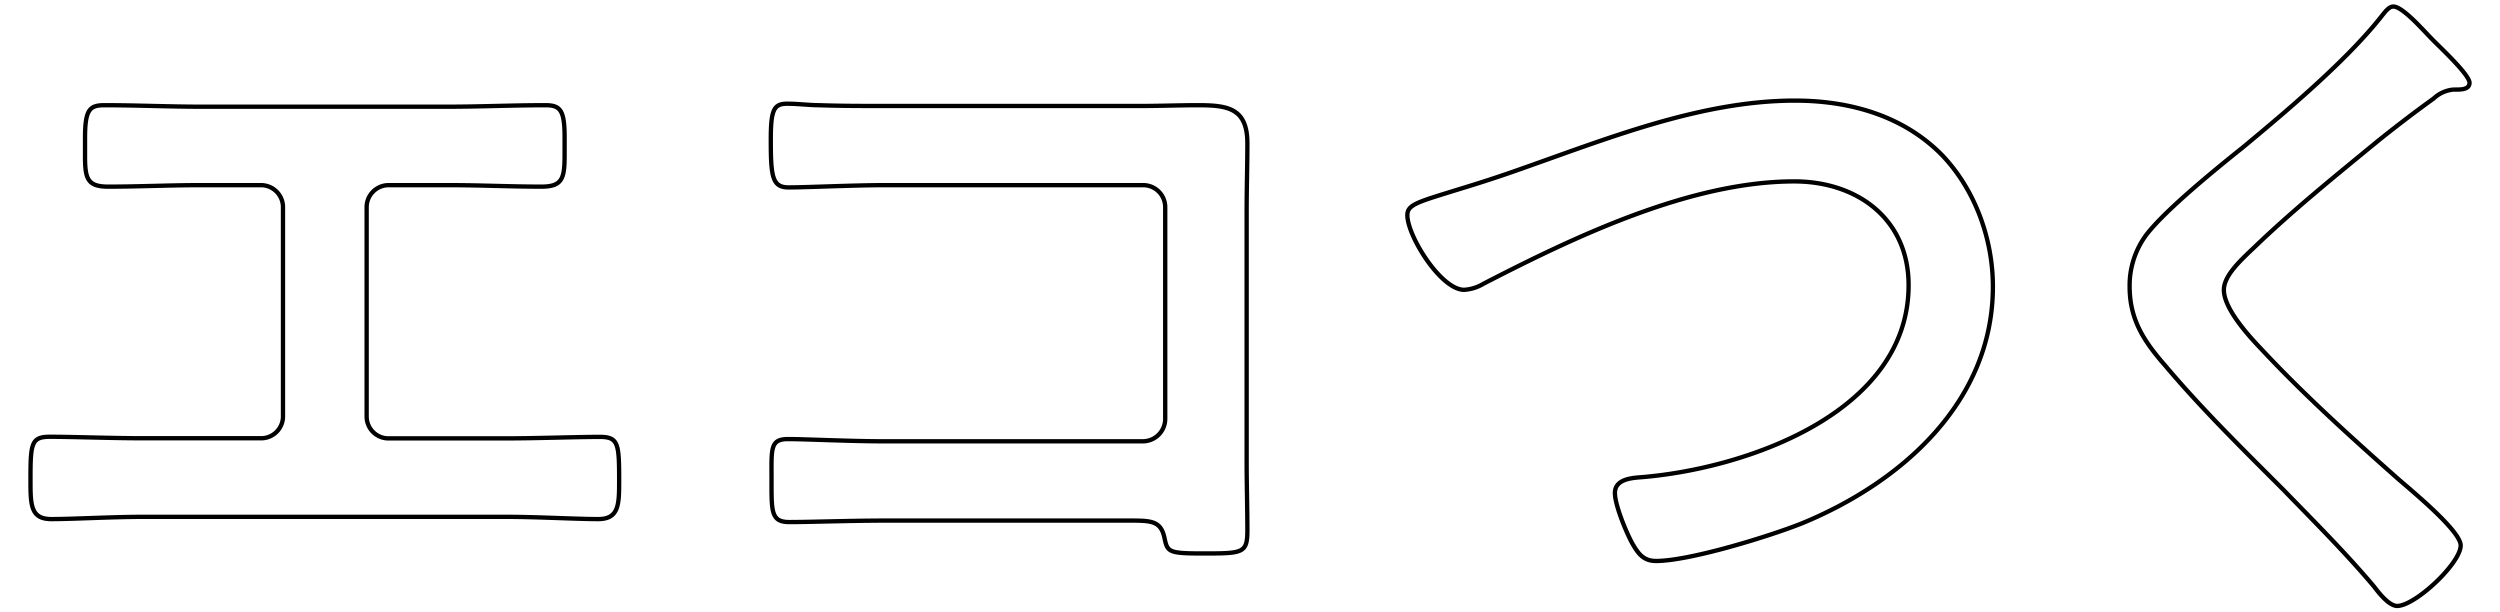 <svg xmlns="http://www.w3.org/2000/svg" viewBox="0 0 820 200.85"><defs><style>.cls-1{fill:none;stroke:#000;stroke-width:1.42px;}</style></defs><g id="作業"><path class="cls-1" d="M146.72,35c10.78,0,21.32-.49,32.1-.49,4.9,0,6.37,1.47,6.37,10.54v5.88c0,7.6-.74,10.29-7.6,10.29-10,0-20.09-.49-30.38-.49h-19.6a7.22,7.22,0,0,0-7.35,7.35v68.61a7.17,7.17,0,0,0,7.35,7.1h38.22c10,0,23.52-.49,30.88-.49,6.12,0,6.37,2.21,6.37,14.21,0,7.85,0,12.75-6.86,12.75-7.36,0-19.85-.74-30.39-.74H47.24c-10.53,0-23,.74-30.38.74-6.86,0-6.86-4.66-6.86-13,0-11.76.24-14,6.37-14,7.35,0,20.58.49,30.87.49H85.47a7.17,7.17,0,0,0,7.35-7.1V68.08a7.22,7.22,0,0,0-7.35-7.35H65.86c-10.29,0-20.33.49-30.38.49-6.86,0-7.59-2.69-7.59-10V45.3c0-9.32,1.47-10.79,6.37-10.79,10.53,0,21.31.49,31.85.49Z"/><path class="cls-1" d="M374.1,34.76c6.37,0,12.5-.25,18.87-.25,9.8,0,16.17,1,16.17,12.5,0,7.35-.24,14.7-.24,22.05v82.57c0,7.35.24,15,.24,22.3,0,7.6-1.47,7.6-14.7,7.6-11.27,0-11.52-.49-12.5-5.15-1.22-5.63-4.41-5.63-11.76-5.63H290.55c-10.78,0-25.24.49-31.61.49-6.12,0-5.88-3.43-5.88-14.22,0-9.8-.49-13,5.39-13s20.09.73,31.86.73h84.53a7.37,7.37,0,0,0,7.35-7.35V68.08a7.22,7.22,0,0,0-7.35-7.35H290.31c-10.54,0-25.49.74-31.61.74-5.39,0-5.88-3.43-5.88-15.68,0-9.81,1-11.77,5.39-11.77,3.67,0,7.1.49,10.53.49,7.11.25,14.22.25,21.32.25Z"/><path class="cls-1" d="M498.33,55.59C527,45.54,557.87,33,588.74,33c17.89,0,35.53,4.9,48.27,17.89,10.78,11.27,16.66,27.44,16.66,43.12,0,37.74-29.89,64.2-62.72,77.68C580.41,175.89,554.19,184,543.17,184c-4.16,0-5.88-2.45-7.84-5.88-2-3.68-5.64-12.5-5.64-16.42,0-4.41,5.15-4.9,8.33-5.15,34.31-2.69,88-21.07,88-63,0-21.8-16.91-34.05-37.49-34.05-34.06,0-72,18.13-101.93,33.56a13.9,13.9,0,0,1-6.37,2c-7.6,0-18.62-17.64-18.62-24.5,0-3.18,2.94-4.16,13.23-7.35C480.44,61.47,488,59.26,498.33,55.59Z"/><path class="cls-1" d="M810,27.16c0,2.45-3.43,2.21-5.15,2.21a10.89,10.89,0,0,0-6.61,2.94q-9.19,6.61-18.38,14c-13.72,11.27-27.68,22.54-40.43,34.79-4.65,4.41-10,9.31-10,14,0,6.13,8.08,15,12.25,19.36,14,15,29.16,28.67,44.35,42.14,4.16,3.68,21.07,17.4,21.07,22.3,0,5.88-14.95,19.85-20.83,19.85-2.69,0-6.12-4.41-7.59-6.37C769.32,181.28,759,171,749,160.7c-13.23-13.23-26.71-26.46-38.71-40.67-6.87-7.84-11.77-15-11.77-26a27.85,27.85,0,0,1,5.39-16.9c6.13-8.09,23-21.81,31.61-28.67,14.46-12,34.31-28.67,45.82-43.37,1-1.22,2.21-2.94,3.68-2.94,3.18,0,10.29,8.33,13,11C800.2,15.4,810,24.47,810,27.16Z"/></g></svg>